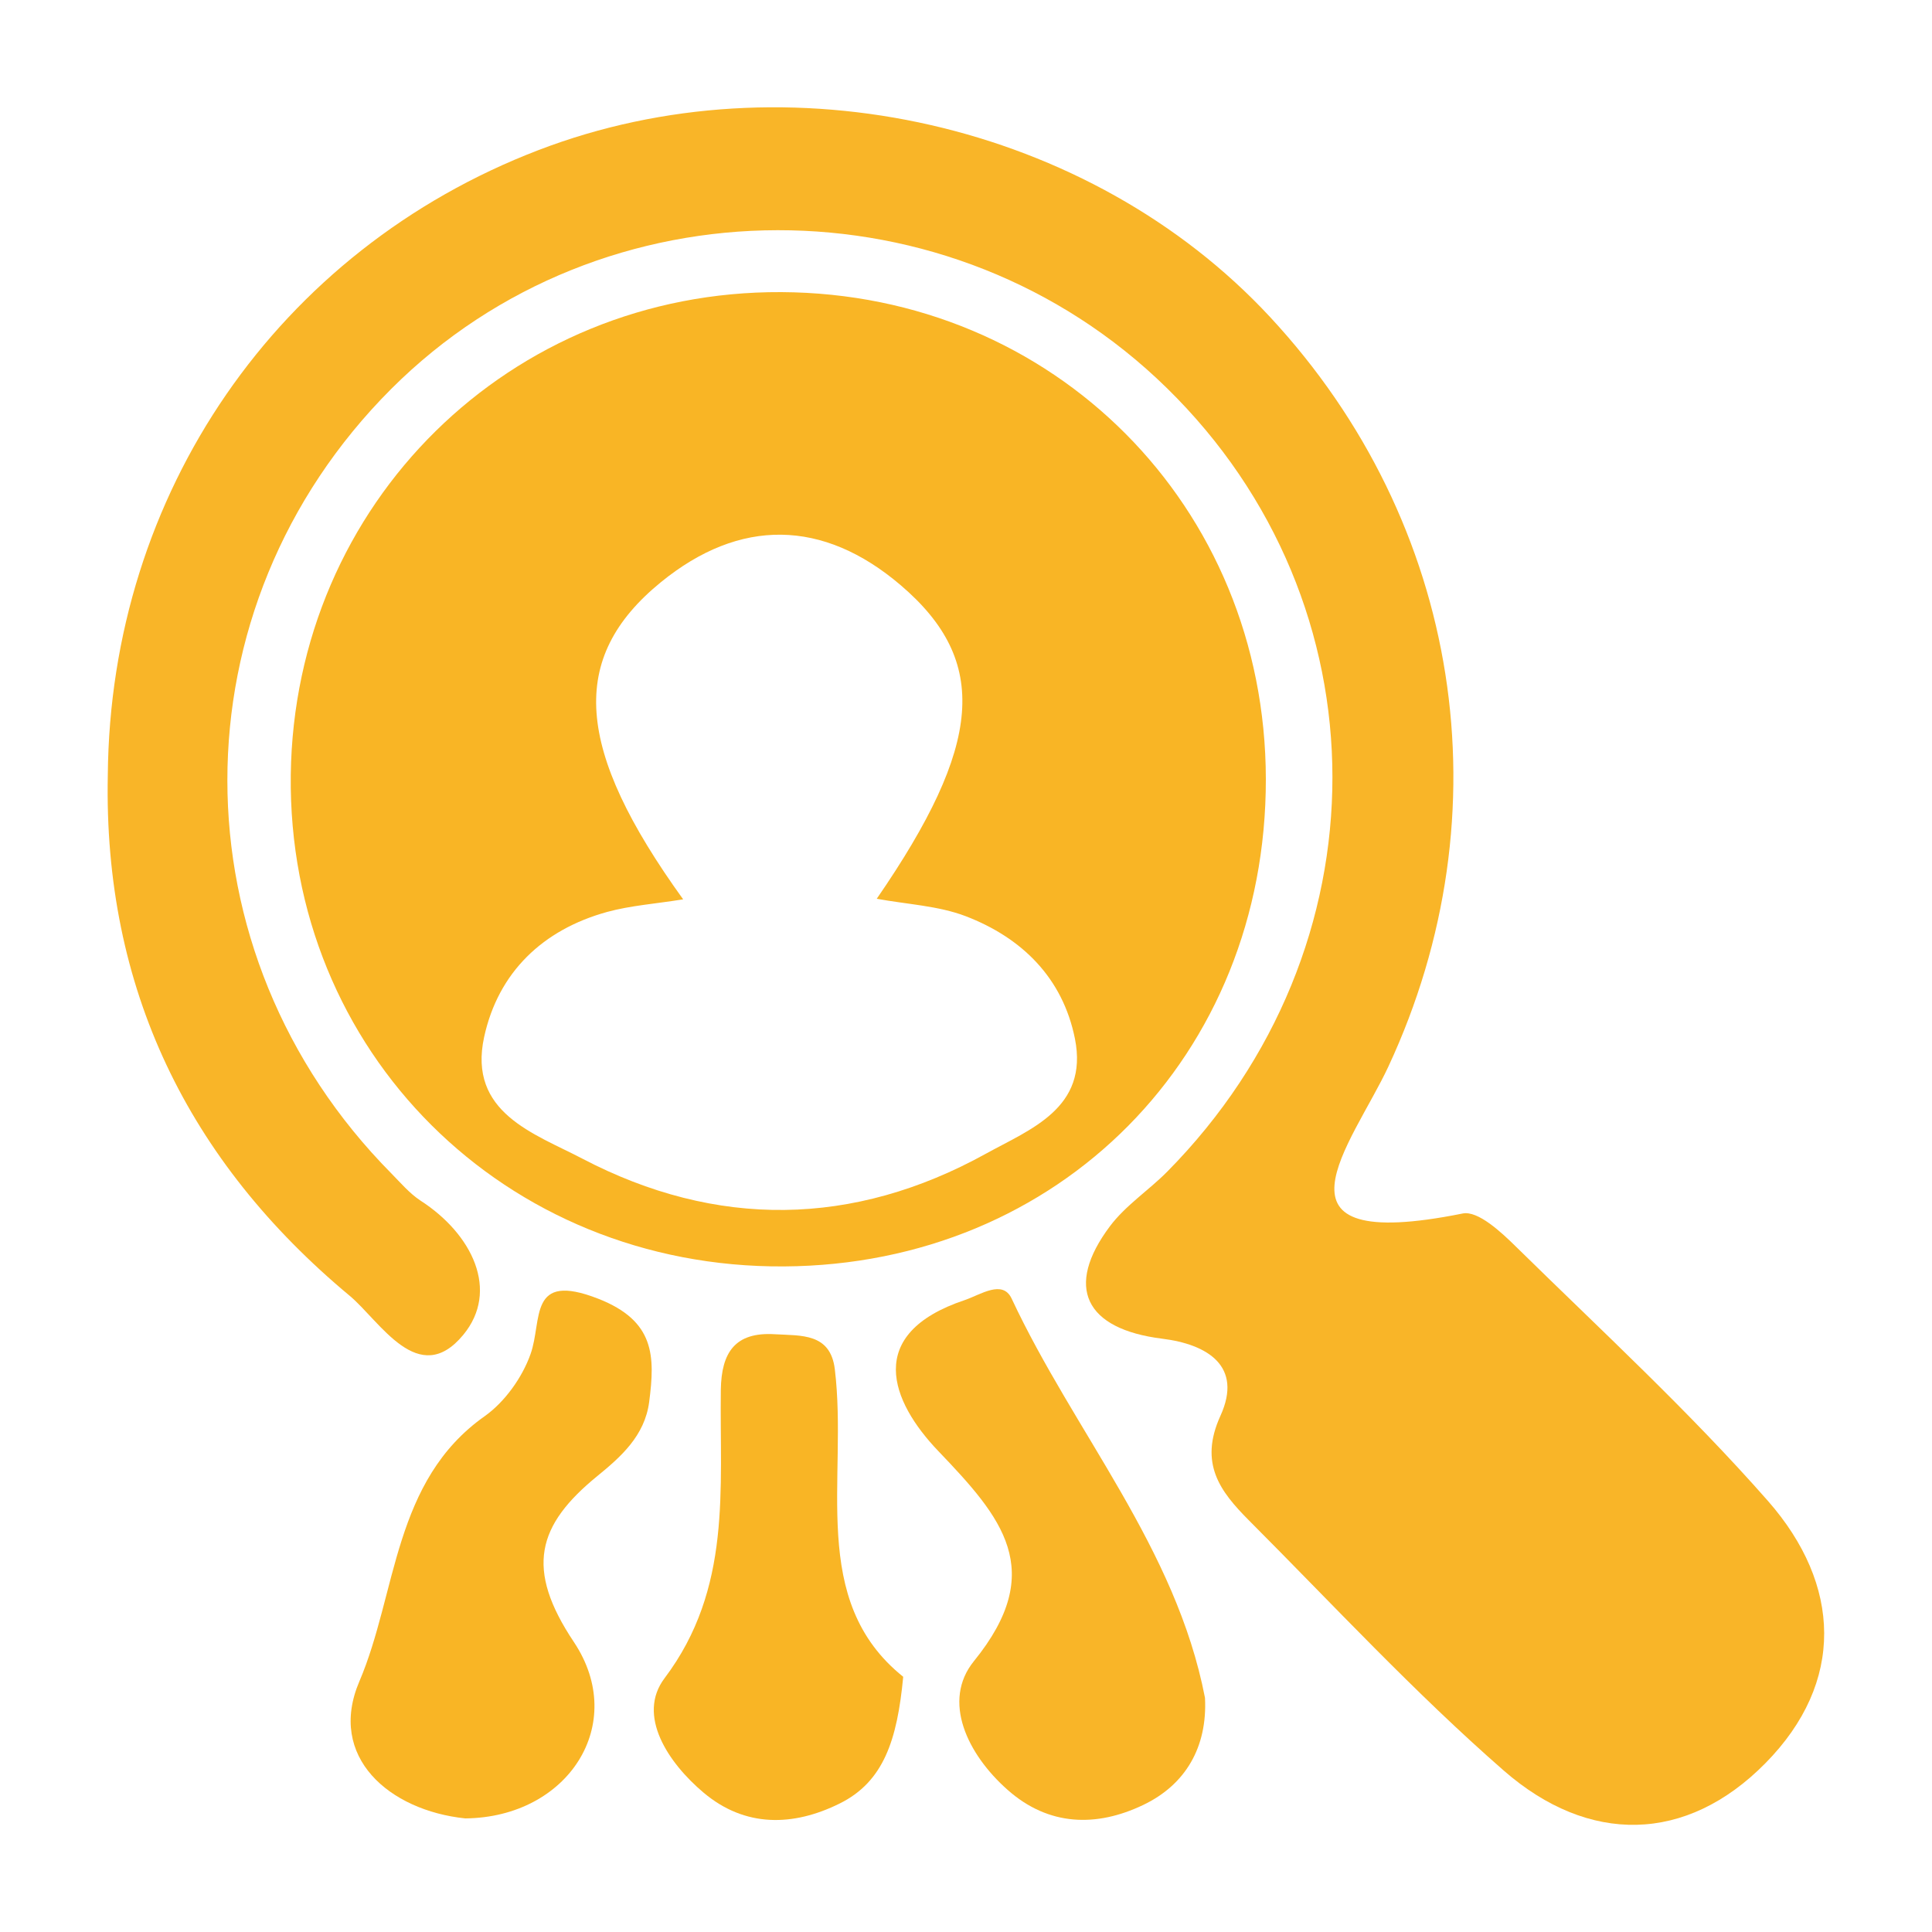 <svg xmlns="http://www.w3.org/2000/svg" xmlns:xlink="http://www.w3.org/1999/xlink" id="Layer_1" x="0px" y="0px" viewBox="0 0 100 100" style="enable-background:new 0 0 100 100;" xml:space="preserve"><style type="text/css">	.st0{fill:#F9B528;}	.st1{fill:#F9B525;}</style><g>	<path class="st0" d="M5.58,40.12c0.12-14.58,8.8-27.18,22.29-32.35c12.92-4.96,28.56-1.39,37.87,8.64  c9.91,10.67,12.24,25.66,6.12,38.8c-1.87,4.01-6.84,9.75,3.85,7.6c0.79-0.16,2,0.97,2.78,1.74c4.4,4.32,8.96,8.52,13.02,13.14  c3.8,4.33,4,9.38-0.13,13.57c-4.1,4.16-9.15,4.22-13.54,0.39C73.2,87.6,69,83.06,64.64,78.69c-1.47-1.48-2.6-2.93-1.47-5.41  c1.17-2.57-0.67-3.7-3.02-3.99c-3.99-0.5-5.06-2.67-2.7-5.82c0.81-1.08,2.01-1.86,2.97-2.83c11.41-11.55,11.39-29.39-0.03-40.56  C49.25,9.17,31.19,9.2,20.25,20.13C8.94,31.44,8.94,49.31,20.26,60.74c0.48,0.49,0.94,1.03,1.5,1.4c2.7,1.74,4.1,4.67,2.22,6.95  c-2.32,2.81-4.31-0.71-5.88-2.02C9.73,60.1,5.35,51.15,5.58,40.12z"></path>	<path class="st1" d="M65.52,40.32c0.02,14.31-10.69,25.14-24.94,25.23c-14.46,0.09-25.7-11.12-25.53-25.44  c0.18-14.06,11.35-25.06,25.39-24.99C54.54,15.19,65.5,26.2,65.52,40.32z M45.38,46.52c5.48-7.96,5.86-12.29,1.24-16.23  c-4.02-3.43-8.33-3.49-12.42-0.15c-4.8,3.92-4.45,8.63,1.16,16.41c-1.43,0.23-2.72,0.32-3.93,0.65c-3.34,0.92-5.64,3.13-6.37,6.47  c-0.86,3.93,2.62,5.01,5.08,6.3c6.94,3.63,14.03,3.54,20.9-0.26c2.28-1.26,5.31-2.35,4.6-5.94c-0.63-3.15-2.74-5.23-5.66-6.35  C48.56,46.88,46.96,46.81,45.38,46.52z"></path>	<path class="st0" d="M62.37,87.88c0.13,2.54-1,4.5-3.21,5.55c-2.39,1.14-4.87,1.11-7.01-0.79c-2.08-1.84-3.41-4.6-1.74-6.66  c3.82-4.71,1.44-7.44-1.85-10.88c-2.44-2.55-3.86-6.06,1.38-7.81c0.82-0.28,1.95-1.07,2.42-0.08  C55.6,74.14,60.87,80.11,62.37,87.88z"></path>	<path class="st1" d="M24.08,94.12c-3.93-0.41-7.15-3.18-5.48-7.09c1.96-4.59,1.74-10.38,6.49-13.73c1.04-0.74,1.94-2,2.37-3.21  c0.63-1.77-0.14-4.29,3.5-2.87c2.94,1.15,2.95,2.97,2.64,5.35c-0.23,1.75-1.47,2.84-2.67,3.82c-3.13,2.55-3.77,4.8-1.22,8.61  C32.53,89.24,29.4,94.07,24.08,94.12z"></path>	<path class="st1" d="M46.75,86.79c-0.31,3.27-1.01,5.43-3.29,6.56c-2.4,1.19-4.89,1.25-7.04-0.56c-1.83-1.54-3.48-4-2.02-5.93  c3.5-4.65,2.84-9.8,2.91-14.93c0.03-1.92,0.73-3,2.8-2.87c1.36,0.08,2.87-0.07,3.1,1.81C43.9,76.56,41.81,82.83,46.75,86.79z"></path></g></svg>